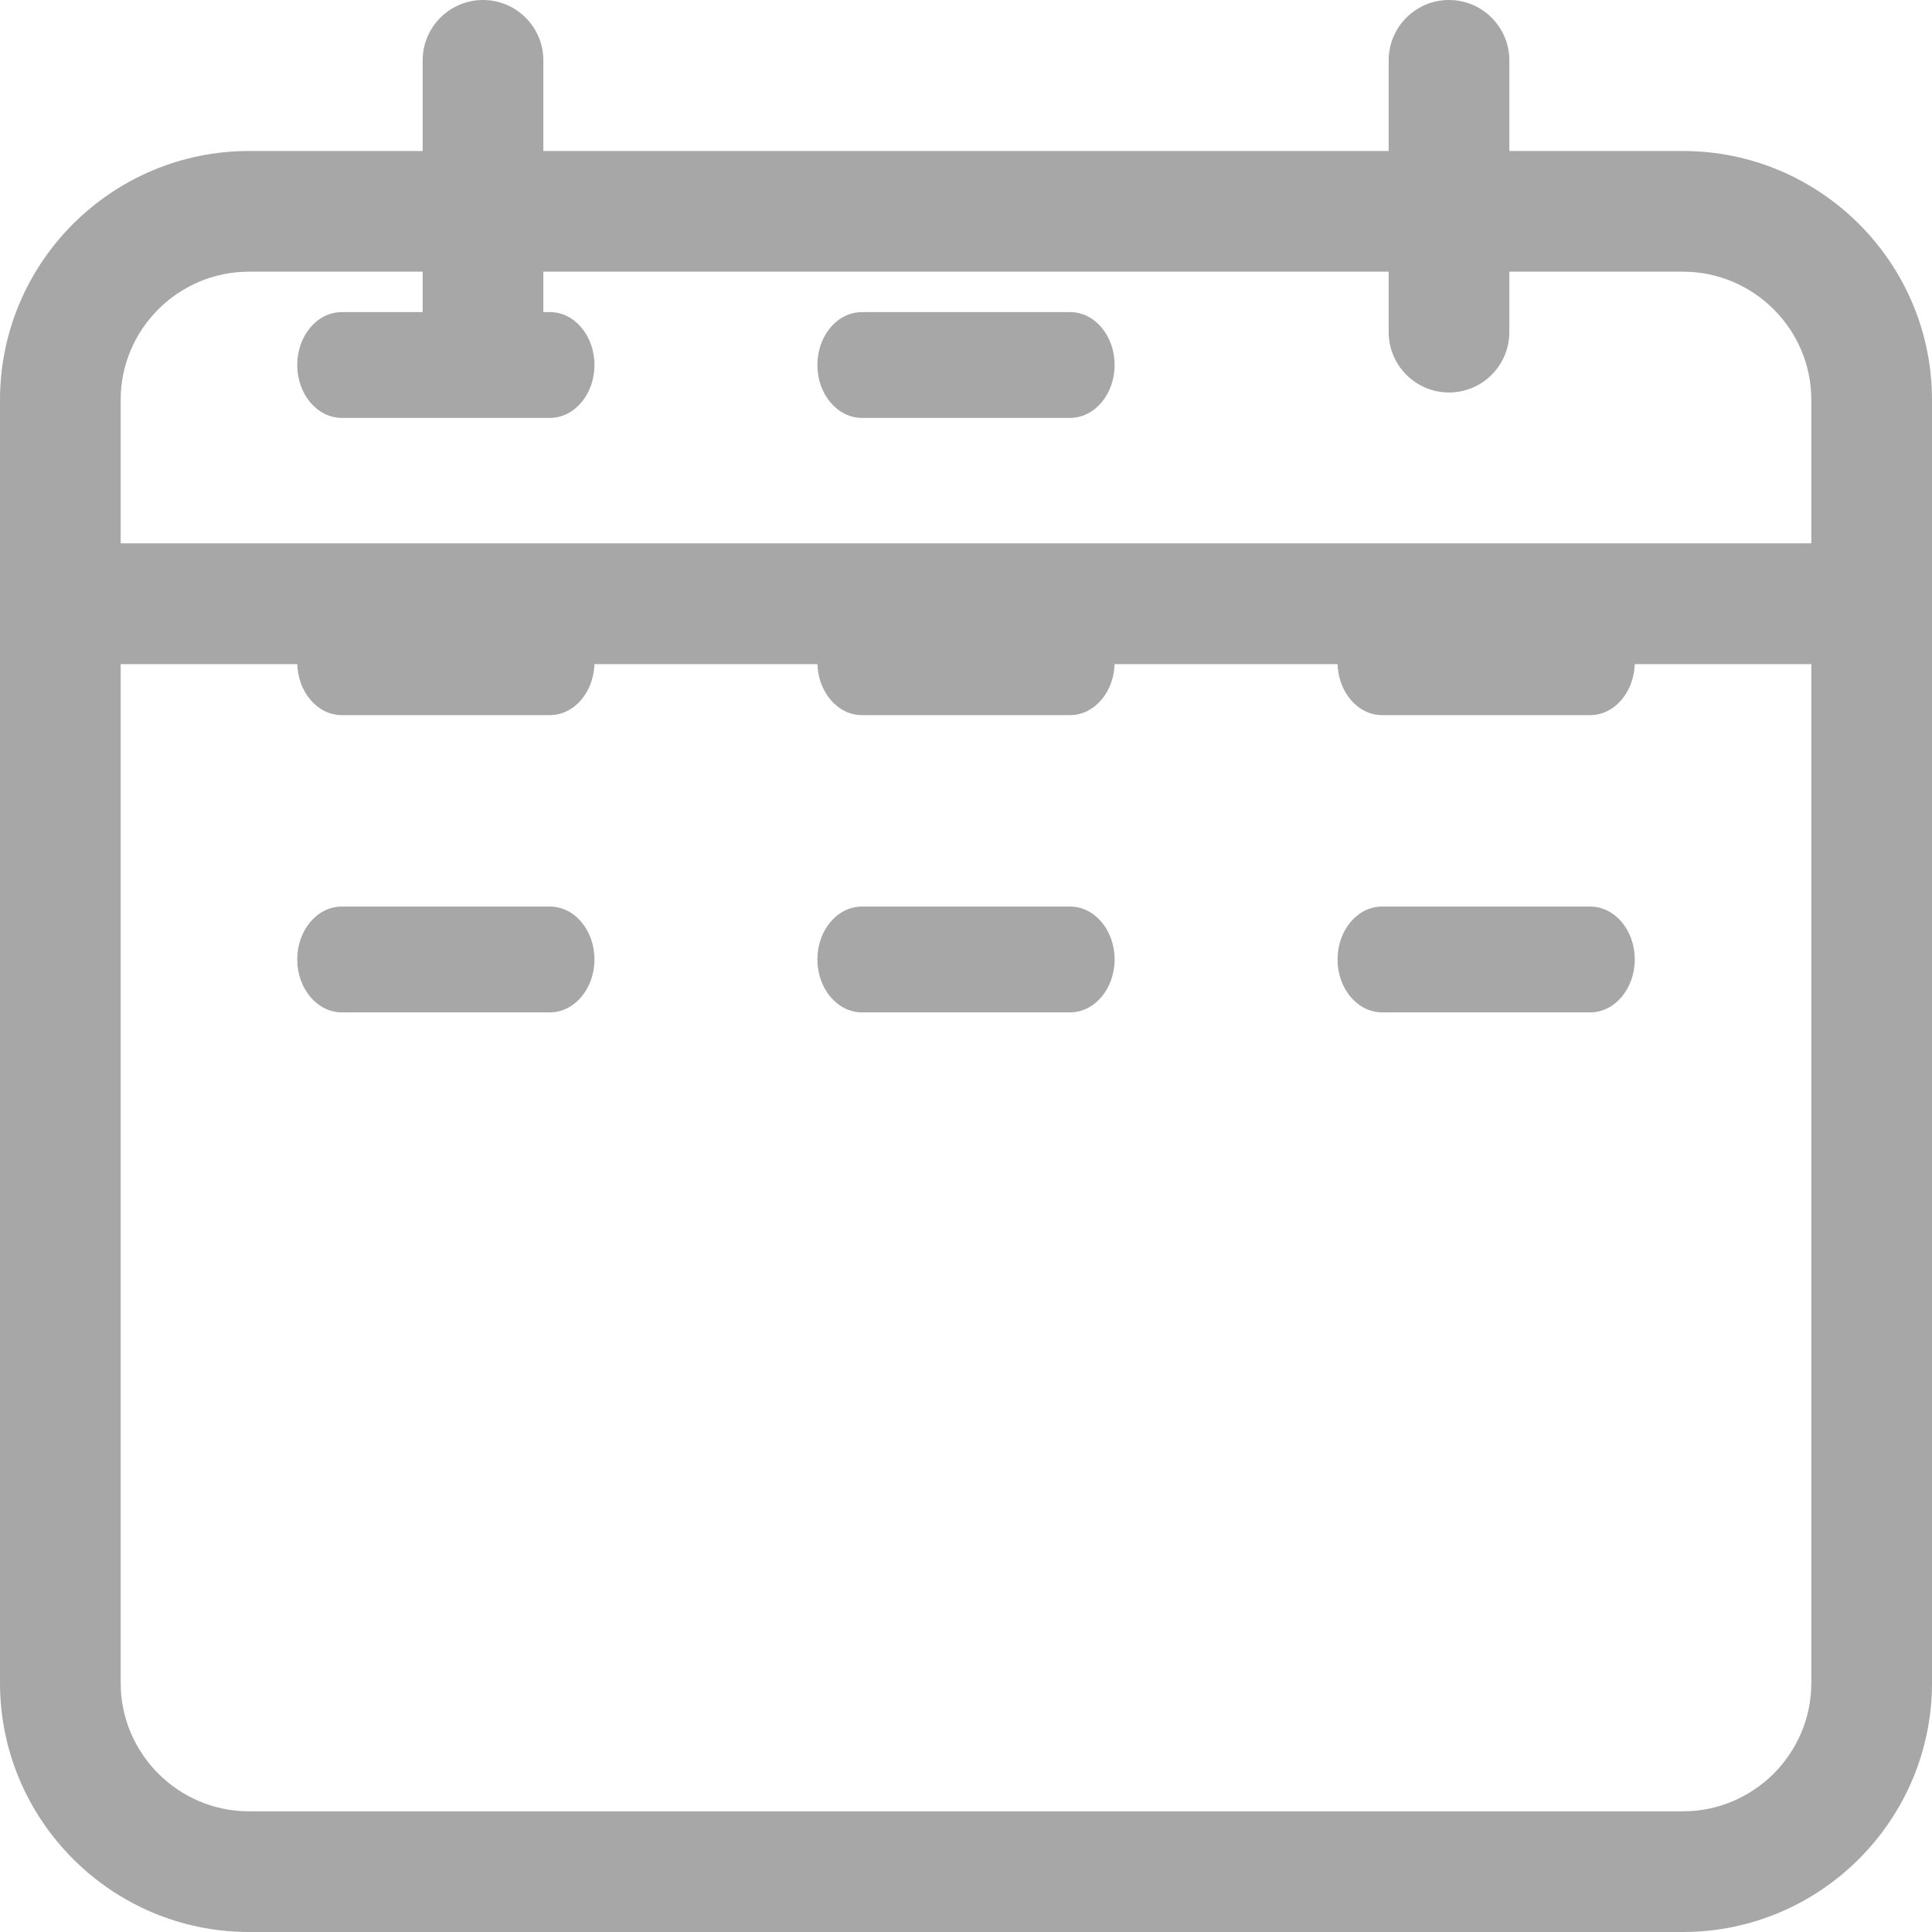 <svg width="13" height="13" viewBox="0 0 13 13" fill="none" xmlns="http://www.w3.org/2000/svg">
<path d="M11.324 1.016H10.156V0.406C10.156 0.182 9.974 0 9.75 0C9.526 0 9.344 0.182 9.344 0.406V1.016H3.656V0.406C3.656 0.182 3.474 0 3.25 0C3.026 0 2.844 0.182 2.844 0.406V1.016H1.676C0.752 1.016 0 1.767 0 2.691V11.324C0 12.248 0.752 13 1.676 13H11.324C12.248 13 13 12.248 13 11.324V2.691C13 1.767 12.248 1.016 11.324 1.016ZM1.676 1.828H2.844V2.234C2.844 2.459 3.026 2.641 3.25 2.641C3.474 2.641 3.656 2.459 3.656 2.234V1.828H9.344V2.234C9.344 2.459 9.526 2.641 9.75 2.641C9.974 2.641 10.156 2.459 10.156 2.234V1.828H11.324C11.8 1.828 12.188 2.215 12.188 2.691V3.656H0.812V2.691C0.812 2.215 1.2 1.828 1.676 1.828ZM11.324 12.188H1.676C1.2 12.188 0.812 11.8 0.812 11.324V4.469H12.188V11.324C12.188 11.8 11.8 12.188 11.324 12.188Z" fill="#A7A7A7"/>
<path d="M3.7 2.1H2.3C2.134 2.1 2 2.259 2 2.456C2 2.652 2.134 2.812 2.3 2.812H3.7C3.866 2.812 4 2.652 4 2.456C4 2.259 3.866 2.1 3.7 2.1Z" fill="#A7A7A7"/>
<path d="M3.7 4.1H2.3C2.134 4.1 2 4.259 2 4.456C2 4.652 2.134 4.812 2.3 4.812H3.7C3.866 4.812 4 4.652 4 4.456C4 4.259 3.866 4.1 3.7 4.1Z" fill="#A7A7A7"/>
<path d="M3.7 6.1H2.3C2.134 6.1 2 6.259 2 6.456C2 6.652 2.134 6.812 2.3 6.812H3.7C3.866 6.812 4 6.652 4 6.456C4 6.259 3.866 6.1 3.7 6.1Z" fill="#A7A7A7"/>
<path d="M7.2 2.1H5.8C5.634 2.1 5.5 2.259 5.5 2.456C5.5 2.652 5.634 2.812 5.8 2.812H7.2C7.366 2.812 7.5 2.652 7.5 2.456C7.5 2.259 7.366 2.1 7.2 2.1Z" fill="#A7A7A7"/>
<path d="M7.2 4.1H5.8C5.634 4.1 5.5 4.259 5.5 4.456C5.5 4.652 5.634 4.812 5.8 4.812H7.2C7.366 4.812 7.5 4.652 7.5 4.456C7.5 4.259 7.366 4.1 7.2 4.1Z" fill="#A7A7A7"/>
<path d="M7.2 6.1H5.8C5.634 6.1 5.5 6.259 5.5 6.456C5.5 6.652 5.634 6.812 5.8 6.812H7.2C7.366 6.812 7.5 6.652 7.5 6.456C7.5 6.259 7.366 6.1 7.2 6.1Z" fill="#A7A7A7"/>
<path d="M10.7 4.1H9.3C9.134 4.1 9 4.259 9 4.456C9 4.652 9.134 4.812 9.3 4.812H10.7C10.866 4.812 11 4.652 11 4.456C11 4.259 10.866 4.1 10.7 4.1Z" fill="#A7A7A7"/>
<path d="M10.7 6.1H9.3C9.134 6.1 9 6.259 9 6.456C9 6.652 9.134 6.812 9.3 6.812H10.7C10.866 6.812 11 6.652 11 6.456C11 6.259 10.866 6.1 10.7 6.1Z" fill="#A7A7A7"/>
</svg>
